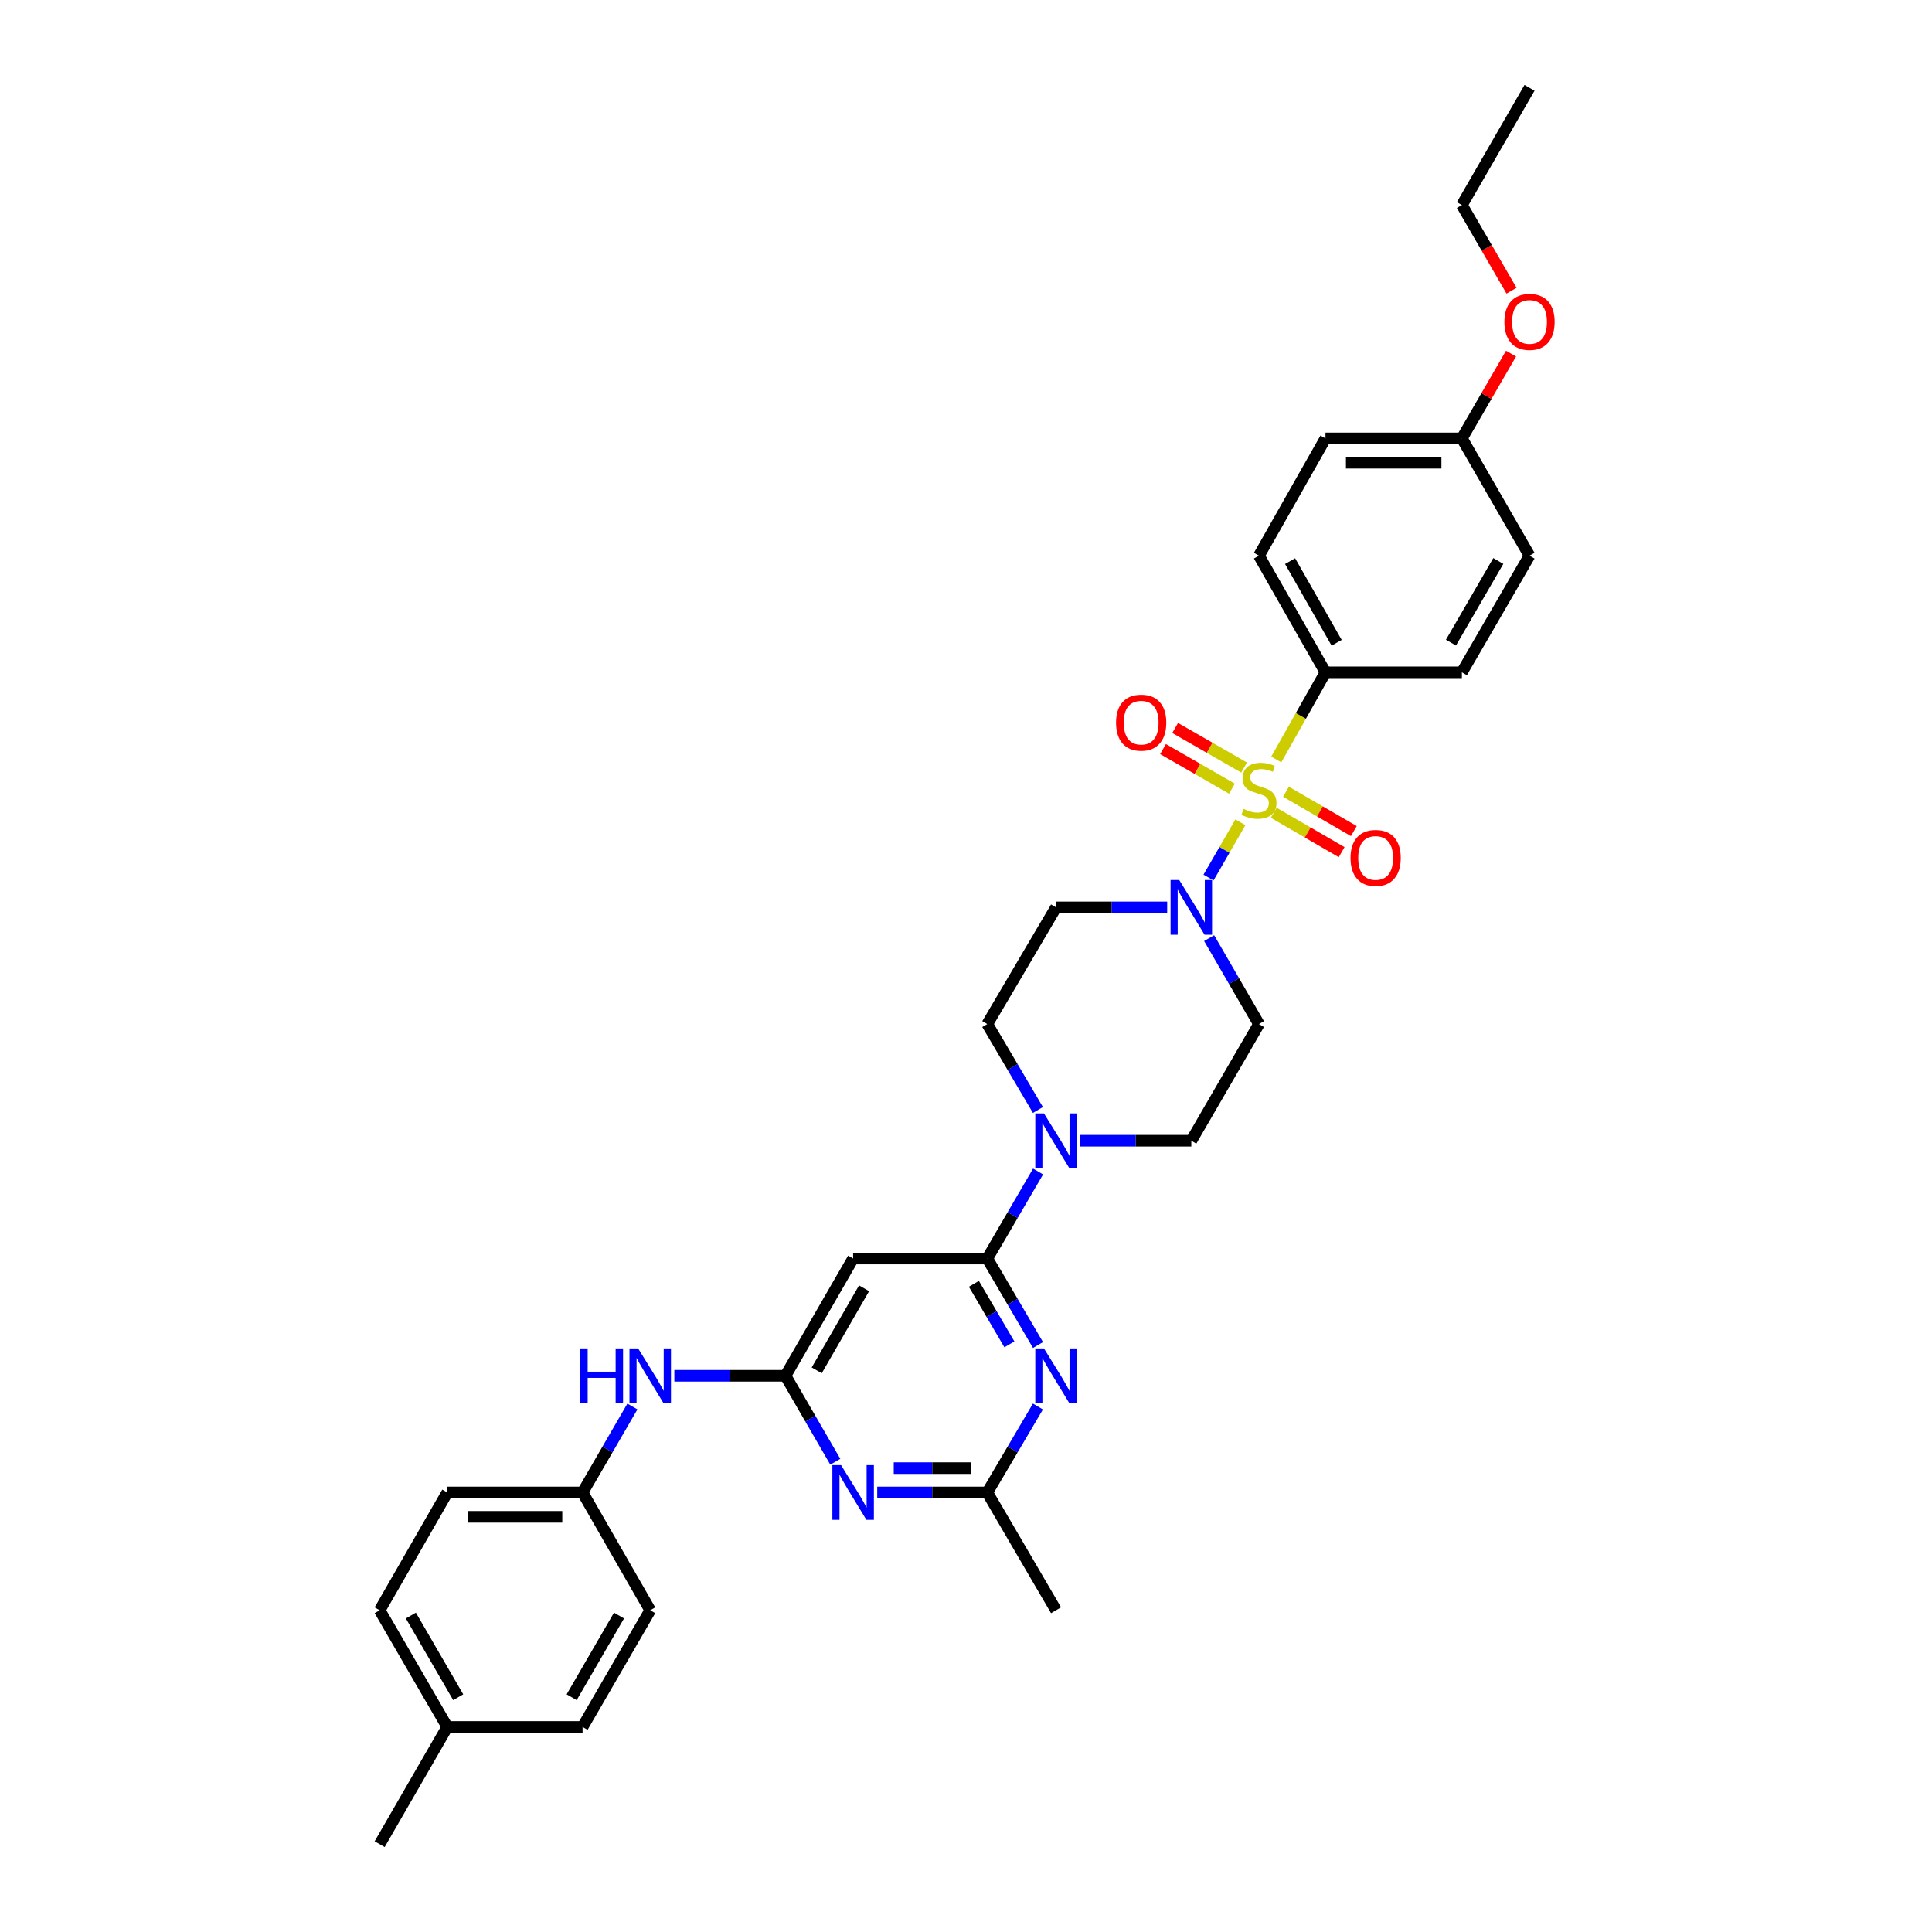 <?xml version='1.0' encoding='iso-8859-1'?>
<svg version='1.1' baseProfile='full'
              xmlns='http://www.w3.org/2000/svg'
                      xmlns:rdkit='http://www.rdkit.org/xml'
                      xmlns:xlink='http://www.w3.org/1999/xlink'
                  xml:space='preserve'
width='1000px' height='1000px' viewBox='0 0 1000 1000'>
<!-- END OF HEADER -->
<rect style='opacity:1.0;fill:#FFFFFF;stroke:none' width='1000' height='1000' x='0' y='0'> </rect>
<path class='bond-1' d='M 642.035,425.609 L 633.779,439.919' style='fill:none;fill-rule:evenodd;stroke:#CCCC00;stroke-width:6px;stroke-linecap:butt;stroke-linejoin:miter;stroke-opacity:1' />
<path class='bond-1' d='M 633.779,439.919 L 625.524,454.23' style='fill:none;fill-rule:evenodd;stroke:#0000FF;stroke-width:6px;stroke-linecap:butt;stroke-linejoin:miter;stroke-opacity:1' />
<path class='bond-8' d='M 660.592,393.107 L 673.328,370.553' style='fill:none;fill-rule:evenodd;stroke:#CCCC00;stroke-width:6px;stroke-linecap:butt;stroke-linejoin:miter;stroke-opacity:1' />
<path class='bond-8' d='M 673.328,370.553 L 686.064,347.999' style='fill:none;fill-rule:evenodd;stroke:#000000;stroke-width:6px;stroke-linecap:butt;stroke-linejoin:miter;stroke-opacity:1' />
<path class='bond-9' d='M 643.931,397.288 L 626.09,387.041' style='fill:none;fill-rule:evenodd;stroke:#CCCC00;stroke-width:6px;stroke-linecap:butt;stroke-linejoin:miter;stroke-opacity:1' />
<path class='bond-9' d='M 626.09,387.041 L 608.25,376.794' style='fill:none;fill-rule:evenodd;stroke:#FF0000;stroke-width:6px;stroke-linecap:butt;stroke-linejoin:miter;stroke-opacity:1' />
<path class='bond-9' d='M 637.654,408.217 L 619.813,397.97' style='fill:none;fill-rule:evenodd;stroke:#CCCC00;stroke-width:6px;stroke-linecap:butt;stroke-linejoin:miter;stroke-opacity:1' />
<path class='bond-9' d='M 619.813,397.97 L 601.972,387.723' style='fill:none;fill-rule:evenodd;stroke:#FF0000;stroke-width:6px;stroke-linecap:butt;stroke-linejoin:miter;stroke-opacity:1' />
<path class='bond-10' d='M 659.295,420.705 L 676.864,430.891' style='fill:none;fill-rule:evenodd;stroke:#CCCC00;stroke-width:6px;stroke-linecap:butt;stroke-linejoin:miter;stroke-opacity:1' />
<path class='bond-10' d='M 676.864,430.891 L 694.434,441.077' style='fill:none;fill-rule:evenodd;stroke:#FF0000;stroke-width:6px;stroke-linecap:butt;stroke-linejoin:miter;stroke-opacity:1' />
<path class='bond-10' d='M 665.616,409.802 L 683.185,419.988' style='fill:none;fill-rule:evenodd;stroke:#CCCC00;stroke-width:6px;stroke-linecap:butt;stroke-linejoin:miter;stroke-opacity:1' />
<path class='bond-10' d='M 683.185,419.988 L 700.755,430.174' style='fill:none;fill-rule:evenodd;stroke:#FF0000;stroke-width:6px;stroke-linecap:butt;stroke-linejoin:miter;stroke-opacity:1' />
<path class='bond-0' d='M 511.007,651.419 L 524.157,628.893' style='fill:none;fill-rule:evenodd;stroke:#000000;stroke-width:6px;stroke-linecap:butt;stroke-linejoin:miter;stroke-opacity:1' />
<path class='bond-0' d='M 524.157,628.893 L 537.307,606.367' style='fill:none;fill-rule:evenodd;stroke:#0000FF;stroke-width:6px;stroke-linecap:butt;stroke-linejoin:miter;stroke-opacity:1' />
<path class='bond-2' d='M 511.007,651.419 L 524.137,673.802' style='fill:none;fill-rule:evenodd;stroke:#000000;stroke-width:6px;stroke-linecap:butt;stroke-linejoin:miter;stroke-opacity:1' />
<path class='bond-2' d='M 524.137,673.802 L 537.266,696.185' style='fill:none;fill-rule:evenodd;stroke:#0000FF;stroke-width:6px;stroke-linecap:butt;stroke-linejoin:miter;stroke-opacity:1' />
<path class='bond-2' d='M 504.075,664.511 L 513.266,680.179' style='fill:none;fill-rule:evenodd;stroke:#000000;stroke-width:6px;stroke-linecap:butt;stroke-linejoin:miter;stroke-opacity:1' />
<path class='bond-2' d='M 513.266,680.179 L 522.456,695.847' style='fill:none;fill-rule:evenodd;stroke:#0000FF;stroke-width:6px;stroke-linecap:butt;stroke-linejoin:miter;stroke-opacity:1' />
<path class='bond-6' d='M 511.007,651.419 L 441.578,651.419' style='fill:none;fill-rule:evenodd;stroke:#000000;stroke-width:6px;stroke-linecap:butt;stroke-linejoin:miter;stroke-opacity:1' />
<path class='bond-11' d='M 625.841,485.567 L 638.735,507.813' style='fill:none;fill-rule:evenodd;stroke:#0000FF;stroke-width:6px;stroke-linecap:butt;stroke-linejoin:miter;stroke-opacity:1' />
<path class='bond-11' d='M 638.735,507.813 L 651.63,530.058' style='fill:none;fill-rule:evenodd;stroke:#000000;stroke-width:6px;stroke-linecap:butt;stroke-linejoin:miter;stroke-opacity:1' />
<path class='bond-12' d='M 604.131,469.661 L 575.367,469.661' style='fill:none;fill-rule:evenodd;stroke:#0000FF;stroke-width:6px;stroke-linecap:butt;stroke-linejoin:miter;stroke-opacity:1' />
<path class='bond-12' d='M 575.367,469.661 L 546.604,469.661' style='fill:none;fill-rule:evenodd;stroke:#000000;stroke-width:6px;stroke-linecap:butt;stroke-linejoin:miter;stroke-opacity:1' />
<path class='bond-7' d='M 537.225,728.016 L 524.116,750.258' style='fill:none;fill-rule:evenodd;stroke:#0000FF;stroke-width:6px;stroke-linecap:butt;stroke-linejoin:miter;stroke-opacity:1' />
<path class='bond-7' d='M 524.116,750.258 L 511.007,772.5' style='fill:none;fill-rule:evenodd;stroke:#000000;stroke-width:6px;stroke-linecap:butt;stroke-linejoin:miter;stroke-opacity:1' />
<path class='bond-3' d='M 406.562,712.103 L 441.578,651.419' style='fill:none;fill-rule:evenodd;stroke:#000000;stroke-width:6px;stroke-linecap:butt;stroke-linejoin:miter;stroke-opacity:1' />
<path class='bond-3' d='M 422.731,709.3 L 447.242,666.821' style='fill:none;fill-rule:evenodd;stroke:#000000;stroke-width:6px;stroke-linecap:butt;stroke-linejoin:miter;stroke-opacity:1' />
<path class='bond-4' d='M 406.562,712.103 L 419.459,734.349' style='fill:none;fill-rule:evenodd;stroke:#000000;stroke-width:6px;stroke-linecap:butt;stroke-linejoin:miter;stroke-opacity:1' />
<path class='bond-4' d='M 419.459,734.349 L 432.357,756.595' style='fill:none;fill-rule:evenodd;stroke:#0000FF;stroke-width:6px;stroke-linecap:butt;stroke-linejoin:miter;stroke-opacity:1' />
<path class='bond-13' d='M 406.562,712.103 L 377.802,712.103' style='fill:none;fill-rule:evenodd;stroke:#000000;stroke-width:6px;stroke-linecap:butt;stroke-linejoin:miter;stroke-opacity:1' />
<path class='bond-13' d='M 377.802,712.103 L 349.042,712.103' style='fill:none;fill-rule:evenodd;stroke:#0000FF;stroke-width:6px;stroke-linecap:butt;stroke-linejoin:miter;stroke-opacity:1' />
<path class='bond-34' d='M 454.054,772.5 L 482.53,772.5' style='fill:none;fill-rule:evenodd;stroke:#0000FF;stroke-width:6px;stroke-linecap:butt;stroke-linejoin:miter;stroke-opacity:1' />
<path class='bond-34' d='M 482.53,772.5 L 511.007,772.5' style='fill:none;fill-rule:evenodd;stroke:#000000;stroke-width:6px;stroke-linecap:butt;stroke-linejoin:miter;stroke-opacity:1' />
<path class='bond-34' d='M 462.597,759.897 L 482.53,759.897' style='fill:none;fill-rule:evenodd;stroke:#0000FF;stroke-width:6px;stroke-linecap:butt;stroke-linejoin:miter;stroke-opacity:1' />
<path class='bond-34' d='M 482.53,759.897 L 502.464,759.897' style='fill:none;fill-rule:evenodd;stroke:#000000;stroke-width:6px;stroke-linecap:butt;stroke-linejoin:miter;stroke-opacity:1' />
<path class='bond-5' d='M 537.223,574.529 L 524.115,552.294' style='fill:none;fill-rule:evenodd;stroke:#0000FF;stroke-width:6px;stroke-linecap:butt;stroke-linejoin:miter;stroke-opacity:1' />
<path class='bond-5' d='M 524.115,552.294 L 511.007,530.058' style='fill:none;fill-rule:evenodd;stroke:#000000;stroke-width:6px;stroke-linecap:butt;stroke-linejoin:miter;stroke-opacity:1' />
<path class='bond-33' d='M 559.094,590.441 L 587.858,590.441' style='fill:none;fill-rule:evenodd;stroke:#0000FF;stroke-width:6px;stroke-linecap:butt;stroke-linejoin:miter;stroke-opacity:1' />
<path class='bond-33' d='M 587.858,590.441 L 616.621,590.441' style='fill:none;fill-rule:evenodd;stroke:#000000;stroke-width:6px;stroke-linecap:butt;stroke-linejoin:miter;stroke-opacity:1' />
<path class='bond-28' d='M 511.007,772.5 L 546.604,833.464' style='fill:none;fill-rule:evenodd;stroke:#000000;stroke-width:6px;stroke-linecap:butt;stroke-linejoin:miter;stroke-opacity:1' />
<path class='bond-16' d='M 686.064,347.999 L 651.63,287.616' style='fill:none;fill-rule:evenodd;stroke:#000000;stroke-width:6px;stroke-linecap:butt;stroke-linejoin:miter;stroke-opacity:1' />
<path class='bond-16' d='M 691.847,332.699 L 667.743,290.431' style='fill:none;fill-rule:evenodd;stroke:#000000;stroke-width:6px;stroke-linecap:butt;stroke-linejoin:miter;stroke-opacity:1' />
<path class='bond-17' d='M 686.064,347.999 L 756.663,347.999' style='fill:none;fill-rule:evenodd;stroke:#000000;stroke-width:6px;stroke-linecap:butt;stroke-linejoin:miter;stroke-opacity:1' />
<path class='bond-14' d='M 651.63,530.058 L 616.621,590.441' style='fill:none;fill-rule:evenodd;stroke:#000000;stroke-width:6px;stroke-linecap:butt;stroke-linejoin:miter;stroke-opacity:1' />
<path class='bond-15' d='M 546.604,469.661 L 511.007,530.058' style='fill:none;fill-rule:evenodd;stroke:#000000;stroke-width:6px;stroke-linecap:butt;stroke-linejoin:miter;stroke-opacity:1' />
<path class='bond-18' d='M 327.331,728.009 L 314.433,750.255' style='fill:none;fill-rule:evenodd;stroke:#0000FF;stroke-width:6px;stroke-linecap:butt;stroke-linejoin:miter;stroke-opacity:1' />
<path class='bond-18' d='M 314.433,750.255 L 301.536,772.5' style='fill:none;fill-rule:evenodd;stroke:#000000;stroke-width:6px;stroke-linecap:butt;stroke-linejoin:miter;stroke-opacity:1' />
<path class='bond-21' d='M 651.63,287.616 L 686.064,226.918' style='fill:none;fill-rule:evenodd;stroke:#000000;stroke-width:6px;stroke-linecap:butt;stroke-linejoin:miter;stroke-opacity:1' />
<path class='bond-20' d='M 756.663,347.999 L 791.672,287.616' style='fill:none;fill-rule:evenodd;stroke:#000000;stroke-width:6px;stroke-linecap:butt;stroke-linejoin:miter;stroke-opacity:1' />
<path class='bond-20' d='M 751.011,332.621 L 775.517,290.353' style='fill:none;fill-rule:evenodd;stroke:#000000;stroke-width:6px;stroke-linecap:butt;stroke-linejoin:miter;stroke-opacity:1' />
<path class='bond-23' d='M 301.536,772.5 L 336.552,833.464' style='fill:none;fill-rule:evenodd;stroke:#000000;stroke-width:6px;stroke-linecap:butt;stroke-linejoin:miter;stroke-opacity:1' />
<path class='bond-24' d='M 301.536,772.5 L 231.519,772.5' style='fill:none;fill-rule:evenodd;stroke:#000000;stroke-width:6px;stroke-linecap:butt;stroke-linejoin:miter;stroke-opacity:1' />
<path class='bond-24' d='M 291.034,785.104 L 242.022,785.104' style='fill:none;fill-rule:evenodd;stroke:#000000;stroke-width:6px;stroke-linecap:butt;stroke-linejoin:miter;stroke-opacity:1' />
<path class='bond-19' d='M 756.663,226.918 L 791.672,287.616' style='fill:none;fill-rule:evenodd;stroke:#000000;stroke-width:6px;stroke-linecap:butt;stroke-linejoin:miter;stroke-opacity:1' />
<path class='bond-27' d='M 756.663,226.918 L 769.383,204.979' style='fill:none;fill-rule:evenodd;stroke:#000000;stroke-width:6px;stroke-linecap:butt;stroke-linejoin:miter;stroke-opacity:1' />
<path class='bond-27' d='M 769.383,204.979 L 782.102,183.04' style='fill:none;fill-rule:evenodd;stroke:#FF0000;stroke-width:6px;stroke-linecap:butt;stroke-linejoin:miter;stroke-opacity:1' />
<path class='bond-32' d='M 756.663,226.918 L 686.064,226.918' style='fill:none;fill-rule:evenodd;stroke:#000000;stroke-width:6px;stroke-linecap:butt;stroke-linejoin:miter;stroke-opacity:1' />
<path class='bond-32' d='M 746.073,239.522 L 696.654,239.522' style='fill:none;fill-rule:evenodd;stroke:#000000;stroke-width:6px;stroke-linecap:butt;stroke-linejoin:miter;stroke-opacity:1' />
<path class='bond-22' d='M 231.519,893.861 L 196.51,833.464' style='fill:none;fill-rule:evenodd;stroke:#000000;stroke-width:6px;stroke-linecap:butt;stroke-linejoin:miter;stroke-opacity:1' />
<path class='bond-22' d='M 237.171,878.482 L 212.665,836.204' style='fill:none;fill-rule:evenodd;stroke:#000000;stroke-width:6px;stroke-linecap:butt;stroke-linejoin:miter;stroke-opacity:1' />
<path class='bond-30' d='M 231.519,893.861 L 196.51,954.545' style='fill:none;fill-rule:evenodd;stroke:#000000;stroke-width:6px;stroke-linecap:butt;stroke-linejoin:miter;stroke-opacity:1' />
<path class='bond-35' d='M 231.519,893.861 L 301.536,893.861' style='fill:none;fill-rule:evenodd;stroke:#000000;stroke-width:6px;stroke-linecap:butt;stroke-linejoin:miter;stroke-opacity:1' />
<path class='bond-26' d='M 336.552,833.464 L 301.536,893.861' style='fill:none;fill-rule:evenodd;stroke:#000000;stroke-width:6px;stroke-linecap:butt;stroke-linejoin:miter;stroke-opacity:1' />
<path class='bond-26' d='M 320.396,836.203 L 295.885,878.481' style='fill:none;fill-rule:evenodd;stroke:#000000;stroke-width:6px;stroke-linecap:butt;stroke-linejoin:miter;stroke-opacity:1' />
<path class='bond-25' d='M 231.519,772.5 L 196.51,833.464' style='fill:none;fill-rule:evenodd;stroke:#000000;stroke-width:6px;stroke-linecap:butt;stroke-linejoin:miter;stroke-opacity:1' />
<path class='bond-29' d='M 782.359,150.47 L 769.511,128.304' style='fill:none;fill-rule:evenodd;stroke:#FF0000;stroke-width:6px;stroke-linecap:butt;stroke-linejoin:miter;stroke-opacity:1' />
<path class='bond-29' d='M 769.511,128.304 L 756.663,106.139' style='fill:none;fill-rule:evenodd;stroke:#000000;stroke-width:6px;stroke-linecap:butt;stroke-linejoin:miter;stroke-opacity:1' />
<path class='bond-31' d='M 756.663,106.139 L 791.672,45.455' style='fill:none;fill-rule:evenodd;stroke:#000000;stroke-width:6px;stroke-linecap:butt;stroke-linejoin:miter;stroke-opacity:1' />
<path  class='atom-0' d='M 643.63 418.697
Q 643.95 418.817, 645.27 419.377
Q 646.59 419.937, 648.03 420.297
Q 649.51 420.617, 650.95 420.617
Q 653.63 420.617, 655.19 419.337
Q 656.75 418.017, 656.75 415.737
Q 656.75 414.177, 655.95 413.217
Q 655.19 412.257, 653.99 411.737
Q 652.79 411.217, 650.79 410.617
Q 648.27 409.857, 646.75 409.137
Q 645.27 408.417, 644.19 406.897
Q 643.15 405.377, 643.15 402.817
Q 643.15 399.257, 645.55 397.057
Q 647.99 394.857, 652.79 394.857
Q 656.07 394.857, 659.79 396.417
L 658.87 399.497
Q 655.47 398.097, 652.91 398.097
Q 650.15 398.097, 648.63 399.257
Q 647.11 400.377, 647.15 402.337
Q 647.15 403.857, 647.91 404.777
Q 648.71 405.697, 649.83 406.217
Q 650.99 406.737, 652.91 407.337
Q 655.47 408.137, 656.99 408.937
Q 658.51 409.737, 659.59 411.377
Q 660.71 412.977, 660.71 415.737
Q 660.71 419.657, 658.07 421.777
Q 655.47 423.857, 651.11 423.857
Q 648.59 423.857, 646.67 423.297
Q 644.79 422.777, 642.55 421.857
L 643.63 418.697
' fill='#CCCC00'/>
<path  class='atom-2' d='M 610.361 455.501
L 619.641 470.501
Q 620.561 471.981, 622.041 474.661
Q 623.521 477.341, 623.601 477.501
L 623.601 455.501
L 627.361 455.501
L 627.361 483.821
L 623.481 483.821
L 613.521 467.421
Q 612.361 465.501, 611.121 463.301
Q 609.921 461.101, 609.561 460.421
L 609.561 483.821
L 605.881 483.821
L 605.881 455.501
L 610.361 455.501
' fill='#0000FF'/>
<path  class='atom-3' d='M 540.344 697.943
L 549.624 712.943
Q 550.544 714.423, 552.024 717.103
Q 553.504 719.783, 553.584 719.943
L 553.584 697.943
L 557.344 697.943
L 557.344 726.263
L 553.464 726.263
L 543.504 709.863
Q 542.344 707.943, 541.104 705.743
Q 539.904 703.543, 539.544 702.863
L 539.544 726.263
L 535.864 726.263
L 535.864 697.943
L 540.344 697.943
' fill='#0000FF'/>
<path  class='atom-5' d='M 435.318 758.34
L 444.598 773.34
Q 445.518 774.82, 446.998 777.5
Q 448.478 780.18, 448.558 780.34
L 448.558 758.34
L 452.318 758.34
L 452.318 786.66
L 448.438 786.66
L 438.478 770.26
Q 437.318 768.34, 436.078 766.14
Q 434.878 763.94, 434.518 763.26
L 434.518 786.66
L 430.838 786.66
L 430.838 758.34
L 435.318 758.34
' fill='#0000FF'/>
<path  class='atom-6' d='M 540.344 576.281
L 549.624 591.281
Q 550.544 592.761, 552.024 595.441
Q 553.504 598.121, 553.584 598.281
L 553.584 576.281
L 557.344 576.281
L 557.344 604.601
L 553.464 604.601
L 543.504 588.201
Q 542.344 586.281, 541.104 584.081
Q 539.904 581.881, 539.544 581.201
L 539.544 604.601
L 535.864 604.601
L 535.864 576.281
L 540.344 576.281
' fill='#0000FF'/>
<path  class='atom-10' d='M 577.666 374.042
Q 577.666 367.242, 581.026 363.442
Q 584.386 359.642, 590.666 359.642
Q 596.946 359.642, 600.306 363.442
Q 603.666 367.242, 603.666 374.042
Q 603.666 380.922, 600.266 384.842
Q 596.866 388.722, 590.666 388.722
Q 584.426 388.722, 581.026 384.842
Q 577.666 380.962, 577.666 374.042
M 590.666 385.522
Q 594.986 385.522, 597.306 382.642
Q 599.666 379.722, 599.666 374.042
Q 599.666 368.482, 597.306 365.682
Q 594.986 362.842, 590.666 362.842
Q 586.346 362.842, 583.986 365.642
Q 581.666 368.442, 581.666 374.042
Q 581.666 379.762, 583.986 382.642
Q 586.346 385.522, 590.666 385.522
' fill='#FF0000'/>
<path  class='atom-11' d='M 699.027 444.073
Q 699.027 437.273, 702.387 433.473
Q 705.747 429.673, 712.027 429.673
Q 718.307 429.673, 721.667 433.473
Q 725.027 437.273, 725.027 444.073
Q 725.027 450.953, 721.627 454.873
Q 718.227 458.753, 712.027 458.753
Q 705.787 458.753, 702.387 454.873
Q 699.027 450.993, 699.027 444.073
M 712.027 455.553
Q 716.347 455.553, 718.667 452.673
Q 721.027 449.753, 721.027 444.073
Q 721.027 438.513, 718.667 435.713
Q 716.347 432.873, 712.027 432.873
Q 707.707 432.873, 705.347 435.673
Q 703.027 438.473, 703.027 444.073
Q 703.027 449.793, 705.347 452.673
Q 707.707 455.553, 712.027 455.553
' fill='#FF0000'/>
<path  class='atom-14' d='M 300.332 697.943
L 304.172 697.943
L 304.172 709.983
L 318.652 709.983
L 318.652 697.943
L 322.492 697.943
L 322.492 726.263
L 318.652 726.263
L 318.652 713.183
L 304.172 713.183
L 304.172 726.263
L 300.332 726.263
L 300.332 697.943
' fill='#0000FF'/>
<path  class='atom-14' d='M 330.292 697.943
L 339.572 712.943
Q 340.492 714.423, 341.972 717.103
Q 343.452 719.783, 343.532 719.943
L 343.532 697.943
L 347.292 697.943
L 347.292 726.263
L 343.412 726.263
L 333.452 709.863
Q 332.292 707.943, 331.052 705.743
Q 329.852 703.543, 329.492 702.863
L 329.492 726.263
L 325.812 726.263
L 325.812 697.943
L 330.292 697.943
' fill='#0000FF'/>
<path  class='atom-28' d='M 778.672 166.616
Q 778.672 159.816, 782.032 156.016
Q 785.392 152.216, 791.672 152.216
Q 797.952 152.216, 801.312 156.016
Q 804.672 159.816, 804.672 166.616
Q 804.672 173.496, 801.272 177.416
Q 797.872 181.296, 791.672 181.296
Q 785.432 181.296, 782.032 177.416
Q 778.672 173.536, 778.672 166.616
M 791.672 178.096
Q 795.992 178.096, 798.312 175.216
Q 800.672 172.296, 800.672 166.616
Q 800.672 161.056, 798.312 158.256
Q 795.992 155.416, 791.672 155.416
Q 787.352 155.416, 784.992 158.216
Q 782.672 161.016, 782.672 166.616
Q 782.672 172.336, 784.992 175.216
Q 787.352 178.096, 791.672 178.096
' fill='#FF0000'/>
</svg>
